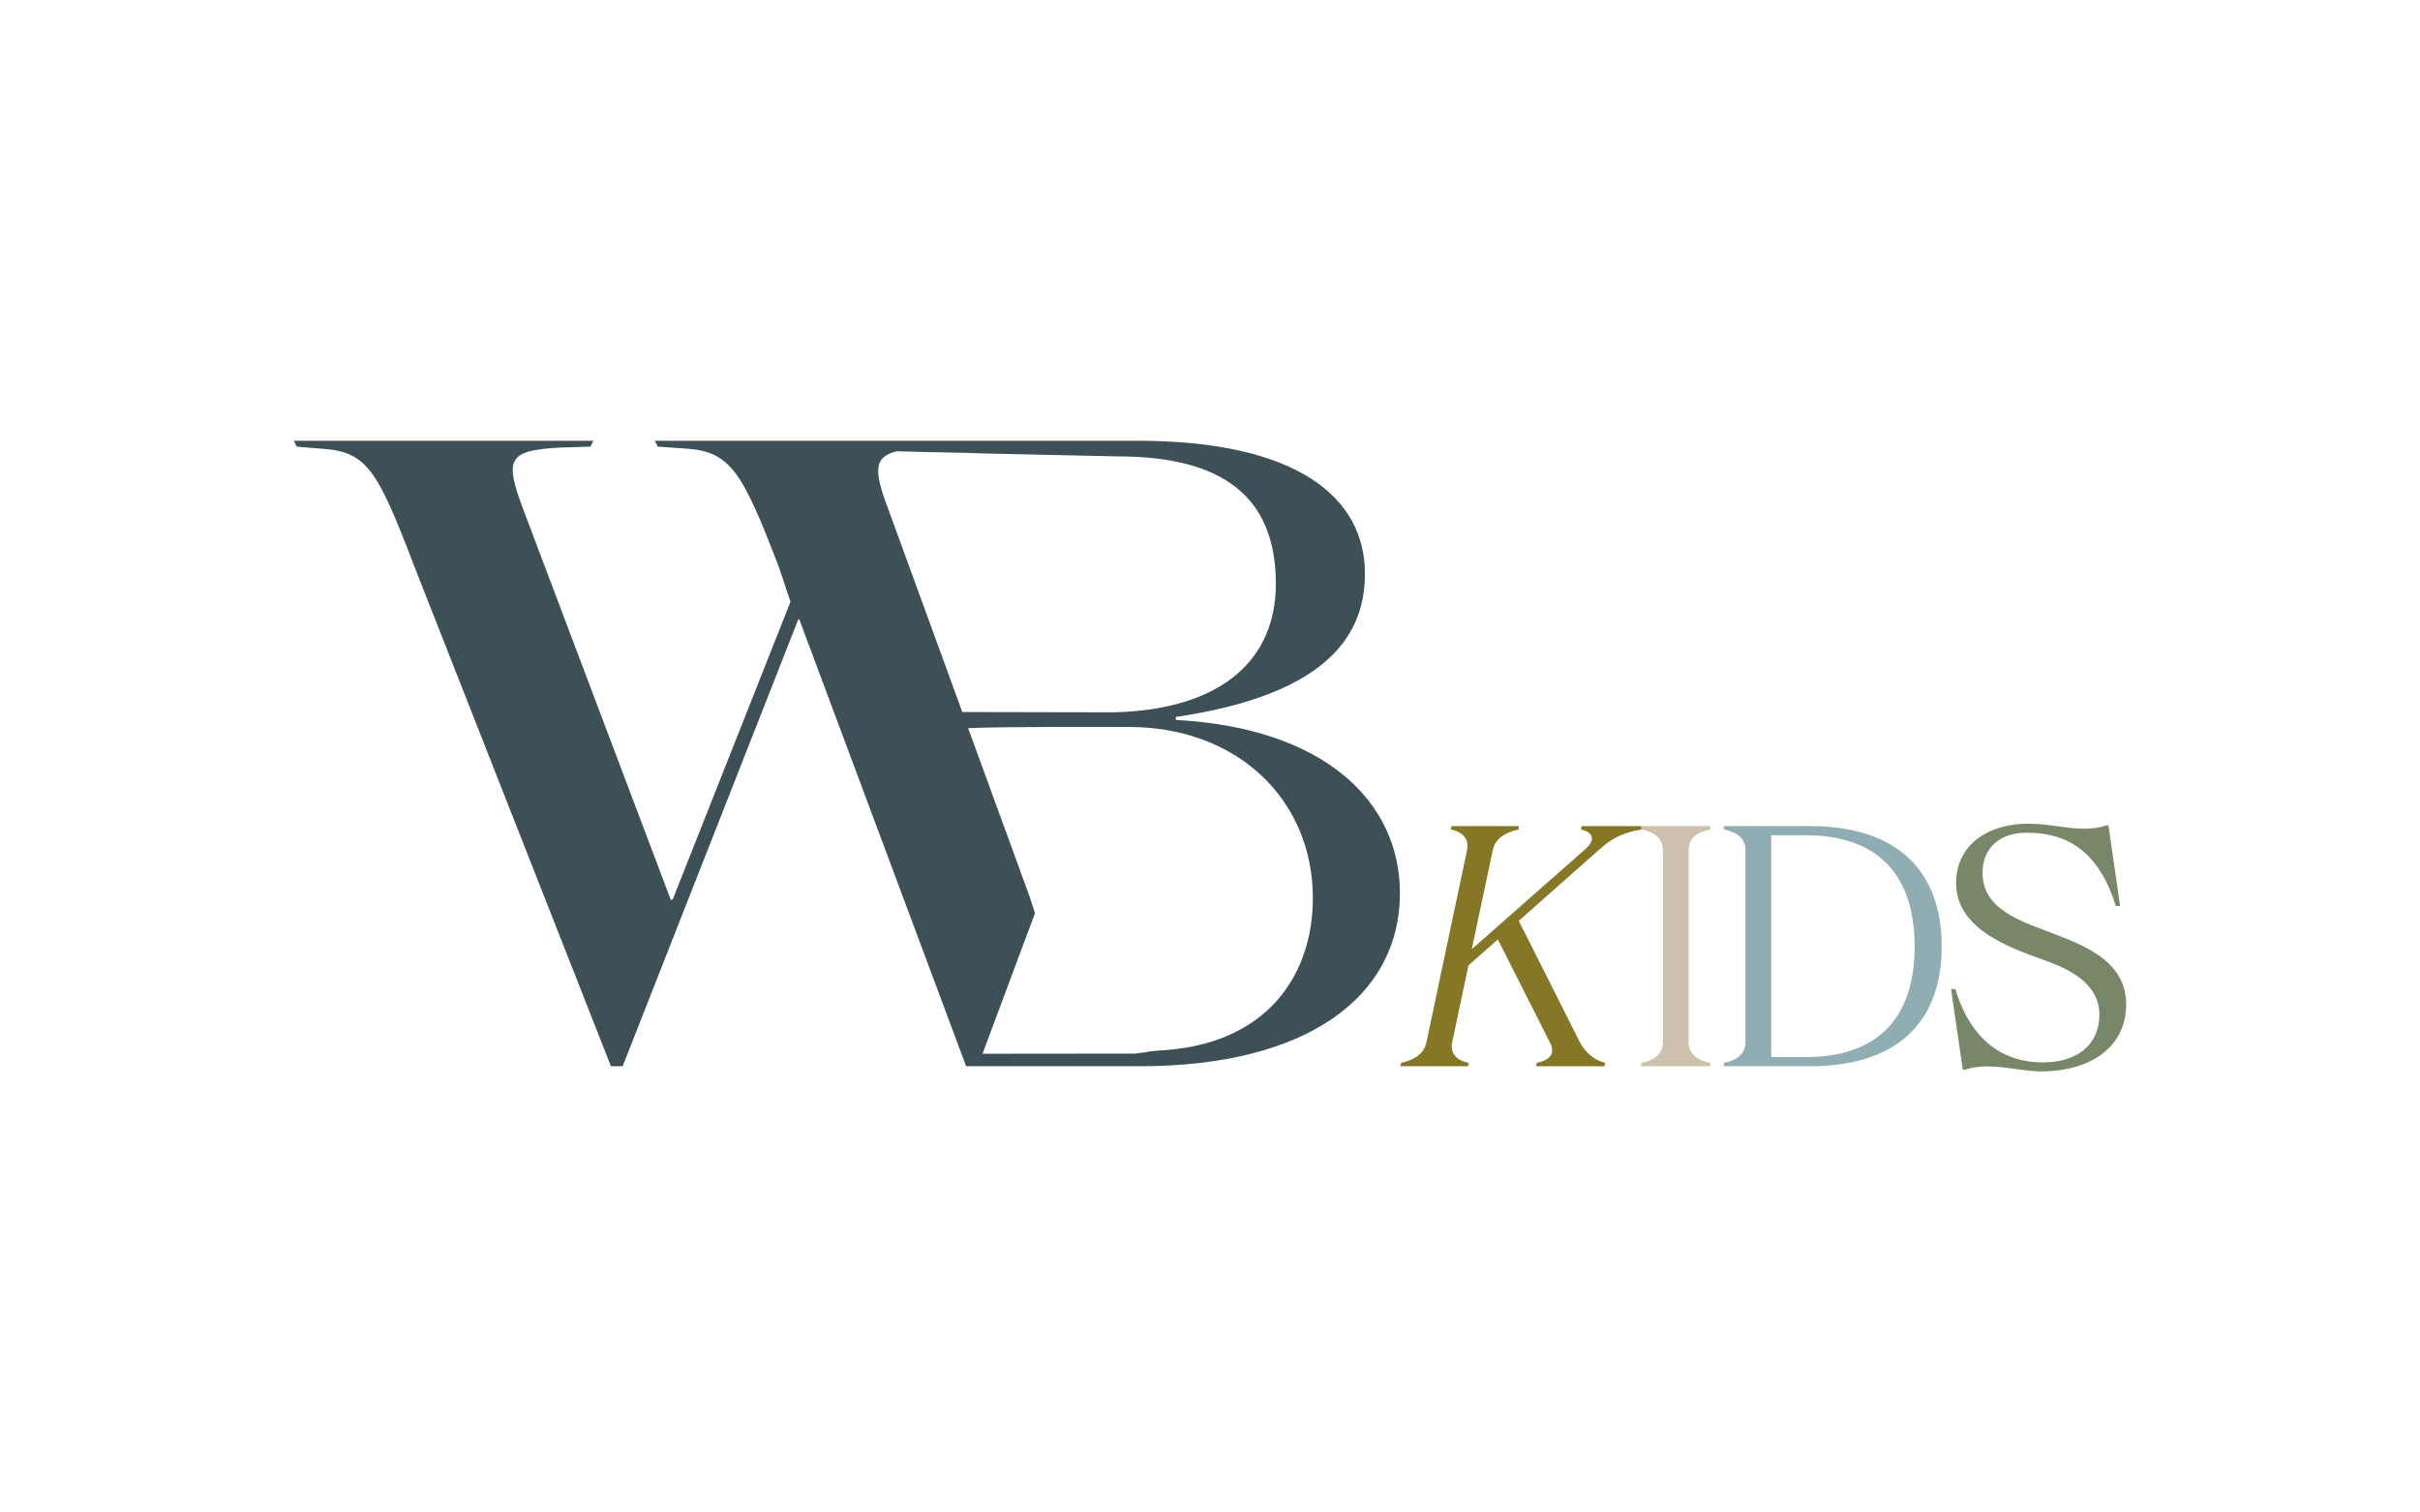 <?xml version="1.0" encoding="UTF-8" standalone="no"?>
<svg
   xmlns:dc="http://purl.org/dc/elements/1.1/"
   xmlns:cc="http://creativecommons.org/ns#"
   xmlns:rdf="http://www.w3.org/1999/02/22-rdf-syntax-ns#"
   xmlns:svg="http://www.w3.org/2000/svg"
   xmlns="http://www.w3.org/2000/svg"
   height="514.65"
   width="823.63"
   version="1.1"
   viewBox="0 0 823.63 514.65"
   id="a">
  <defs
     id="defs836">
    <style
       id="style834">.b{fill:#8fadb3;}.c{fill:#857725;}.d{fill:#cdc0ad;}.e{fill:#3d4f57;}.f{fill:#798769;}</style>
  </defs>
  <path
     style="fill:#3d4f57"
     id="path838"
     d="m 400.16,245.04 v -1.03 c 48.37,-7.15 64.39,-25.54 64.39,-48.71 0,-25.89 -22.83,-45.3 -77.67,-45.3 H 285.11 v 0.02 c 0,0 -62.24,0 -62.24,0 l 1,1.99 9.63,0.66 c 15.28,0.99 19.26,8.31 31.54,40.19 l 4,11.94 -40.11,101.39 h -0.66 L 178.04,173.27 c -6.31,-16.94 -5.31,-19.93 12.29,-20.93 l 10.63,-0.33 0.99,-1.99 H 100 l 0.99,1.99 7.97,0.66 c 15.94,0.99 19.26,6.64 32.22,40.51 l 66.75,169.7 h 3.99 l 59.78,-152.1 h 0.33 l 56.79,152.1 h 1.86 c 0,0 0,0.01 0,0.01 h 57.21 c 57.23,0 88.57,-23.85 88.57,-58.93 0,-31.01 -25.54,-56.21 -76.3,-58.94 z m -94.95,-91.46 c 11.27,0.38 24.97,0.49 28.44,0.73 l 46.75,1.02 c 35.77,0 53.83,13.75 53.83,43.38 0,25.55 -18.05,42.7 -54.84,43.73 l -51.88,-0.1 -24.59,-67.41 c -5.53,-14.33 -5.91,-19.33 2.3,-21.35 z m 88.81,203.99 c 1.03,0 -0.68,0 -3.06,0.34 -1.03,0.34 -2.72,0.34 -4.43,0.68 l -52.14,0.05 17.86,-47.84 -1.85,-5.7 -20.91,-57.3 c 14.48,-0.54 48.34,-0.38 54.65,-0.38 37.13,0 62.68,24.86 62.68,58.25 0,25.89 -15.33,50.2 -52.8,51.9 z"
     class="e" />
  <path
     style="fill:#cdc0ad"
     id="path840"
     d="m 558.59,361.74 c 4.72,-0.81 7.37,-3.34 7.37,-7.02 v -65.39 c 0,-3.8 -2.65,-6.1 -7.37,-7.02 v -1.15 h 23.48 v 1.15 c -4.72,0.92 -7.37,3.22 -7.37,7.02 v 65.39 c 0,3.68 2.53,6.1 7.37,7.02 v 1.15 h -23.48 z"
     class="d" />
  <path
     style="fill:#8fadb3"
     id="path842"
     d="m 586.7,361.74 c 4.72,-0.92 7.37,-3.34 7.37,-7.02 v -65.39 c 0,-3.8 -2.65,-6.1 -7.37,-7.02 v -1.15 h 29.36 c 28.32,0 44.78,14.04 44.78,40.98 0,26.94 -16.46,40.75 -44.78,40.75 H 586.7 Z m 27.86,-1.96 c 22.79,0 37.07,-11.63 37.07,-37.64 0,-26.01 -14.16,-37.87 -37.07,-37.87 h -11.74 v 75.52 h 11.74 z"
     class="b" />
  <path
     style="fill:#798769"
     id="path844"
     d="m 676.33,362.95 c -2.62,0 -5.24,0.34 -7.63,1.14 h -0.68 l -3.99,-27.46 h 1.48 c 6.5,21.65 20.85,24.96 29.74,24.96 11.96,0 19.26,-6.27 19.26,-16.18 0,-9.91 -8.77,-14.93 -17.43,-18.12 l -7.06,-2.62 c -13.1,-4.9 -24.27,-11.74 -24.27,-24.16 0,-12.42 10.14,-20.17 24.61,-20.17 6.72,0 13.1,1.71 18.92,1.71 2.51,0 5.24,-0.34 7.63,-1.14 h 0.68 l 3.99,27.46 h -1.48 c -6.72,-21.88 -20.17,-24.96 -30.43,-24.96 -9.46,0 -14.93,5.58 -14.93,13.67 0,9.46 7.29,14.36 18.92,18.69 l 6.27,2.39 c 10.6,4.1 23.7,9.57 23.7,23.7 0,14.13 -11.62,22.79 -29.06,22.79 -5.36,0 -12.08,-1.71 -18.23,-1.71 z"
     class="f" />
  <path
     style="fill:#857725"
     id="path846"
     d="m 537.75,354.83 -20.84,-41.44 27.05,-23.94 c 3.8,-3.34 6.91,-5.76 14.62,-7.14 v -1.15 h -20.26 l -0.23,1.15 c 3.57,0.81 5.41,3.11 1.61,6.56 l -38.79,34.19 7.14,-33.73 c 0.81,-3.68 3.8,-5.87 8.75,-7.02 l 0.23,-1.15 h -23.02 l -0.23,1.15 c 4.03,0.81 6.33,3.22 5.52,7.02 l -13.81,65.39 c -0.81,3.68 -3.8,5.99 -8.63,7.02 l -0.23,1.15 h 23.02 l 0.23,-1.15 c -4.61,-0.92 -6.33,-3.57 -5.64,-7.02 l 5.53,-26.13 10.02,-8.86 17.73,35.11 c 1.84,3.68 0.23,5.87 -4.49,6.91 l -0.23,1.15 h 23.25 l 0.34,-1.15 c -4.03,-0.92 -6.91,-3.8 -8.63,-6.91 z"
     class="c" />
</svg>

